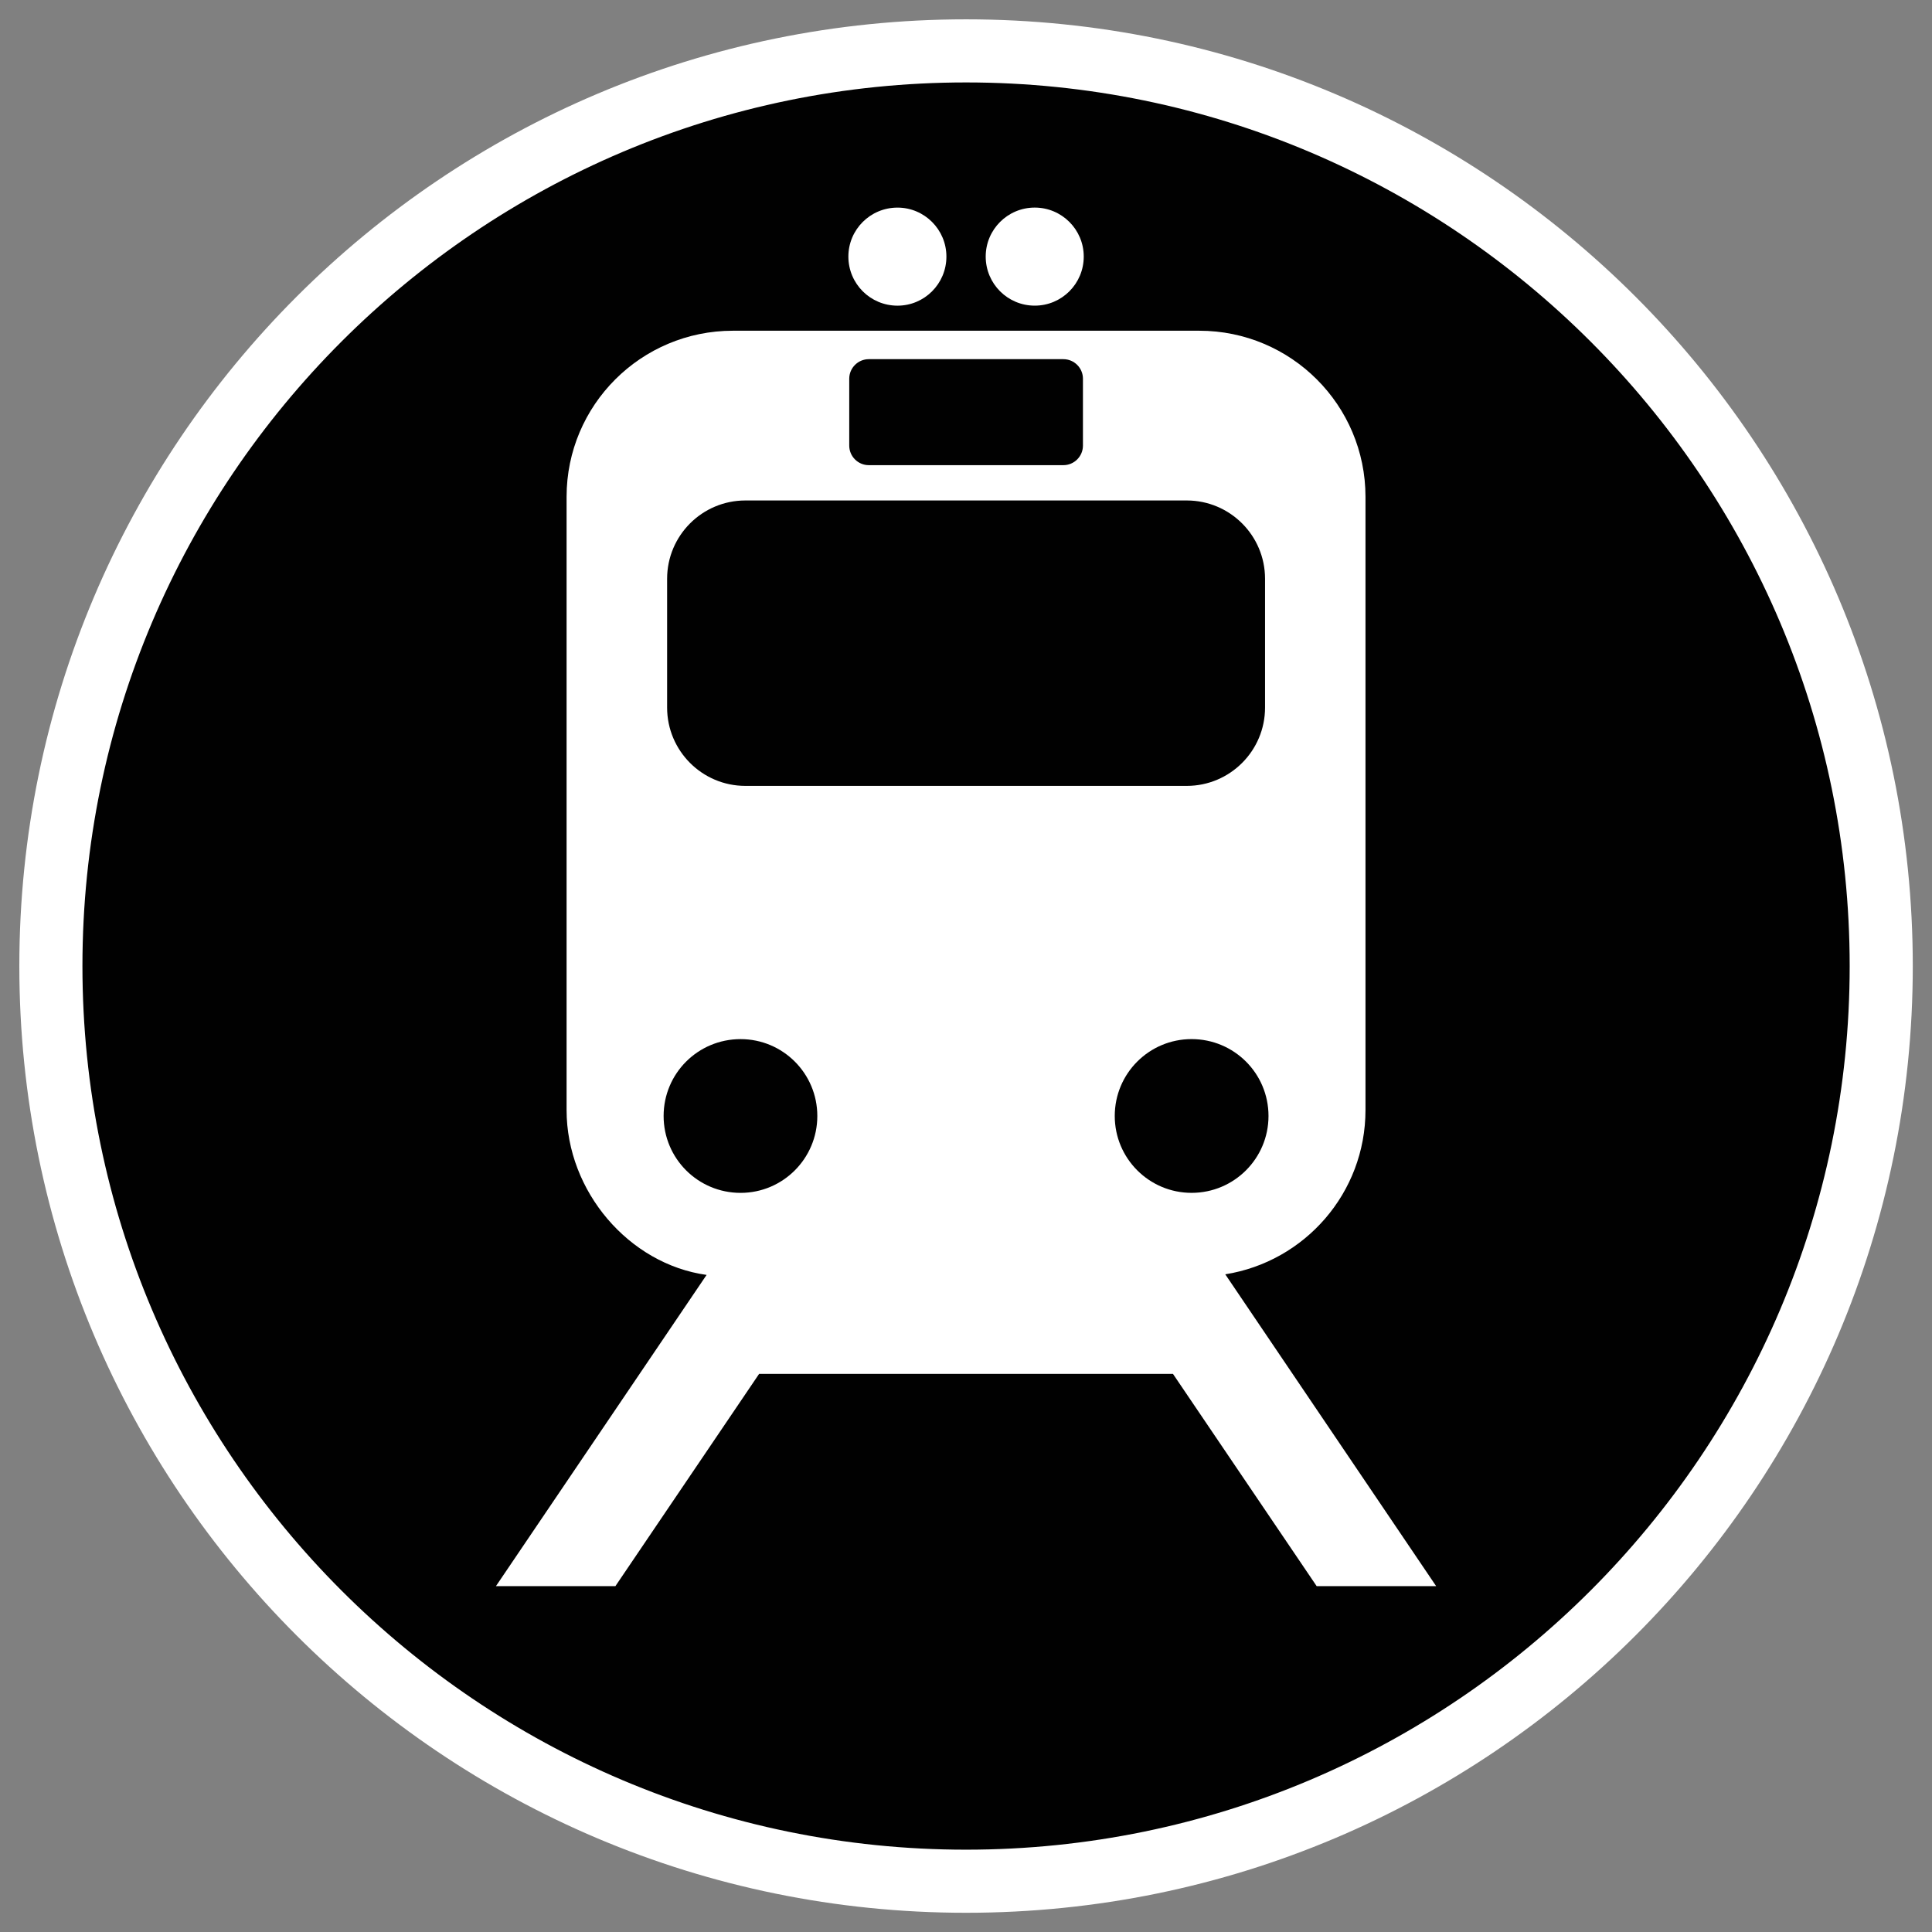 <?xml version="1.0" encoding="UTF-8" standalone="no"?>
<!-- Created with Inkscape (http://www.inkscape.org/) -->

<svg
   xmlns:dc="http://purl.org/dc/elements/1.1/"
   xmlns:cc="http://creativecommons.org/ns#"
   xmlns:rdf="http://www.w3.org/1999/02/22-rdf-syntax-ns#"
   xmlns:svg="http://www.w3.org/2000/svg"
   xmlns="http://www.w3.org/2000/svg"
   version="1.1"
   width="100%"
   height="100%"
   viewBox="0 0 100 100"
   id="Ebene_1"
   xml:space="preserve"><rect x="0" y="0" width="100" height="100" fill="#808080" stroke="none"/><defs
   id="defs10" />

<g
   transform="matrix(1.153,0,0,1.153,-7.647,-7.647)"
   id="g3-1"><g
     id="g5-7"><path
       d="M 50,91.083 C 27.347,91.083 8.917,72.653 8.917,50 8.917,27.347 27.347,8.917 50,8.917 72.653,8.917 91.083,27.347 91.083,50 91.083,72.653 72.653,91.083 50,91.083 z"
       id="path7-4"
       style="fill:#010101" /><path
       d="M 50,10.333 C 71.872,10.333 89.667,28.128 89.667,50 89.667,71.872 71.872,89.667 50,89.667 28.128,89.667 10.333,71.872 10.333,50 10.333,28.128 28.128,10.333 50,10.333 M 50,7.5 C 26.529,7.5 7.5,26.531 7.5,50 7.5,73.475 26.529,92.5 50,92.5 73.473,92.5 92.5,73.475 92.5,50 92.5,26.531 73.473,7.5 50,7.5 l 0,0 z"
       id="path9-0"
       style="fill:#ffffff" /></g><g
     id="g11-9"><path
       d="m 38.352,63.865 -9.456,13.971 h 5.363 l 6.451,-9.529 h 18.578 l 6.451,9.529 h 5.364 L 61.636,63.838 C 65.2,63.272 67.931,60.19 67.931,56.463 V 28.936 c 0,-4.119 -3.34,-7.457 -7.464,-7.457 H 39.536 c -4.126,0 -7.469,3.338 -7.469,7.457 v 27.527 c 0,3.652 2.802,6.918 6.285,7.402 z m 1.526,-3.683 c -1.913,0 -3.455,-1.545 -3.455,-3.451 0,-1.91 1.542,-3.451 3.455,-3.451 1.902,0 3.445,1.541 3.445,3.451 0,1.906 -1.543,3.451 -3.445,3.451 z M 63.577,56.73 c 0,1.906 -1.543,3.451 -3.453,3.451 -1.905,0 -3.449,-1.545 -3.449,-3.451 0,-1.91 1.544,-3.451 3.449,-3.451 1.909,0 3.453,1.541 3.453,3.451 z M 59.906,41.912 H 40.094 c -1.941,0 -3.514,-1.576 -3.514,-3.516 v -5.781 c 0,-1.941 1.573,-3.516 3.514,-3.516 h 19.812 c 1.941,0 3.516,1.574 3.516,3.516 v 5.781 c 0,1.94 -1.575,3.516 -3.516,3.516 z M 54.368,27.514 h -8.735 c -0.483,0 -0.877,-0.395 -0.877,-0.877 v -3.006 c 0,-0.479 0.394,-0.875 0.877,-0.875 h 8.735 c 0.487,0 0.879,0.396 0.879,0.875 v 3.006 c 0,0.482 -0.393,0.877 -0.879,0.877 z m 0.915,-9.364 c 0,-1.213 -0.984,-2.199 -2.2,-2.199 -1.217,0 -2.201,0.986 -2.201,2.199 0,1.219 0.984,2.203 2.201,2.203 1.215,10e-4 2.2,-0.984 2.2,-2.203 z m -8.36,2.204 c 1.21,0 2.195,-0.984 2.195,-2.203 0,-1.213 -0.985,-2.199 -2.195,-2.199 -1.223,0 -2.206,0.986 -2.206,2.199 0.001,1.218 0.984,2.203 2.206,2.203 z"
       id="path13-4"
       style="fill:#ffffff" /></g></g></svg>